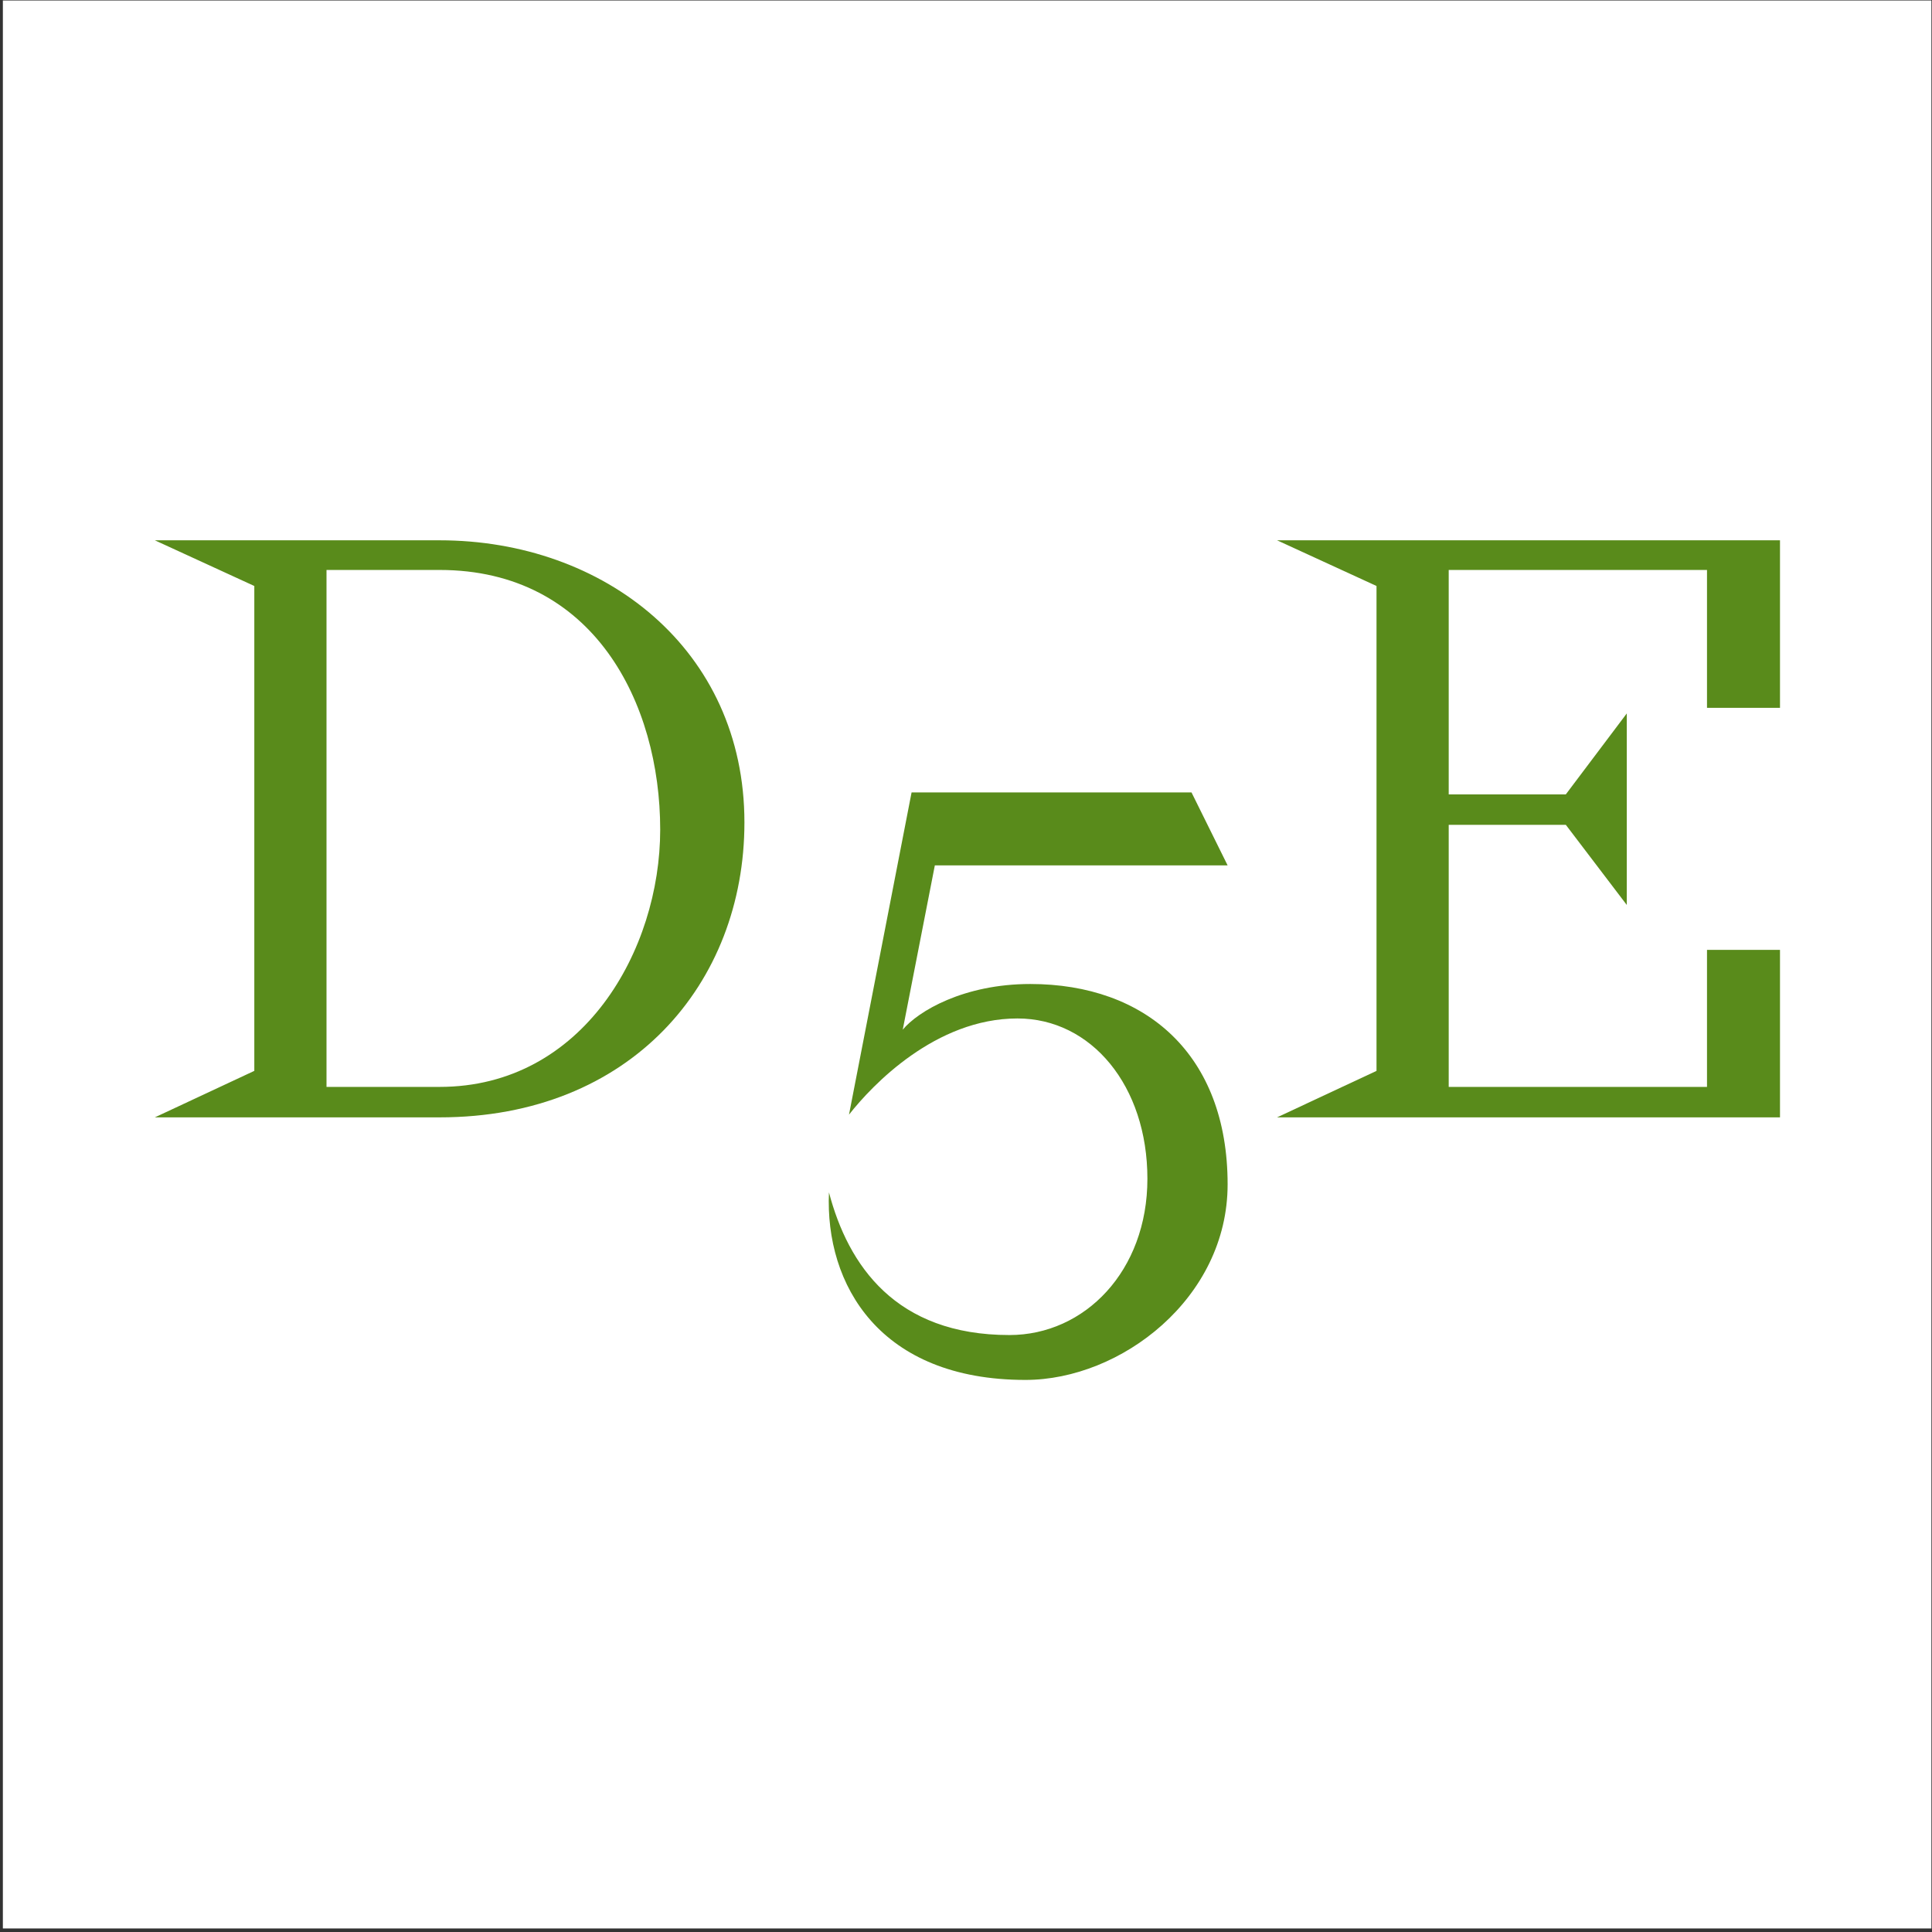 <?xml version="1.0" encoding="UTF-8" standalone="no"?>
<!DOCTYPE svg PUBLIC "-//W3C//DTD SVG 1.1//EN" "http://www.w3.org/Graphics/SVG/1.1/DTD/svg11.dtd">
<svg width="100%" height="100%" viewBox="0 0 513 513" version="1.1" xmlns="http://www.w3.org/2000/svg" xmlns:xlink="http://www.w3.org/1999/xlink" xml:space="preserve" xmlns:serif="http://www.serif.com/" style="fill-rule:evenodd;clip-rule:evenodd;stroke-linejoin:round;stroke-miterlimit:2;">
    <rect x="0" y="0" width="513" height="513" fill="#333333" stroke="none"/>
    <g transform="matrix(1,0,0,1,-92,-1395)">
        <g id="d5e-icon" transform="matrix(0.655,0,0,2.647,86.919,-3490.94)">
            <rect x="8.921" y="1845.89" width="781.8" height="193.4" style="fill:white;"/>
            <g transform="matrix(1.008,0,0,0.417,-3.154,1118.88)">
                <g transform="matrix(2.044,0,0,0.964,-880.408,1459.81)">
                    <path d="M522.519,428.916L466.491,428.916L486.061,440.316L486.061,561.316L466.491,572.916L522.519,572.916C560.082,572.916 582.494,539.516 582.494,499.316C582.494,456.116 554.874,428.916 522.519,428.916ZM522.519,565.316L500.266,565.316L500.266,436.316L522.519,436.316C552.822,436.316 565.922,469.516 565.922,501.116C565.922,531.116 550.77,565.316 522.519,565.316Z" style="fill:rgb(89,139,27);fill-rule:nonzero;"/>
                </g>
                <g transform="matrix(2.044,0,0,0.964,-880.408,1459.81)">
                    <path d="M687.291,428.916L706.861,440.316L706.861,561.316L687.291,572.916L786.248,572.916L786.248,531.116L771.886,531.116L771.886,565.316L721.066,565.316L721.066,499.916L744.109,499.916L756.103,519.916L756.103,472.116L744.109,492.316L721.066,492.316L721.066,436.316L771.886,436.316L771.886,470.716L786.248,470.716L786.248,428.916L687.291,428.916Z" style="fill:rgb(89,139,27);fill-rule:nonzero;"/>
                </g>
                <g transform="matrix(2.044,0,0,0.964,-874.48,1475.35)">
                    <path d="M674.665,493.916L667.562,475.716L612.481,475.716L600.17,556.116C604.747,548.716 617.216,532.116 633.314,532.116C647.834,532.116 658.882,548.916 658.882,572.116C658.882,595.116 646.571,611.116 631.736,611.116C609.324,611.116 600.012,593.716 596.225,575.516C595.435,598.516 606.168,622.316 634.892,622.316C653.674,622.316 674.665,601.916 674.665,573.516C674.665,541.116 658.566,523.516 635.839,523.516C622.74,523.516 613.743,530.316 610.745,534.916L617.058,493.916L674.665,493.916Z" style="fill:rgb(89,139,27);fill-rule:nonzero;"/>
                </g>
            </g>
        </g>
    </g>
</svg>
